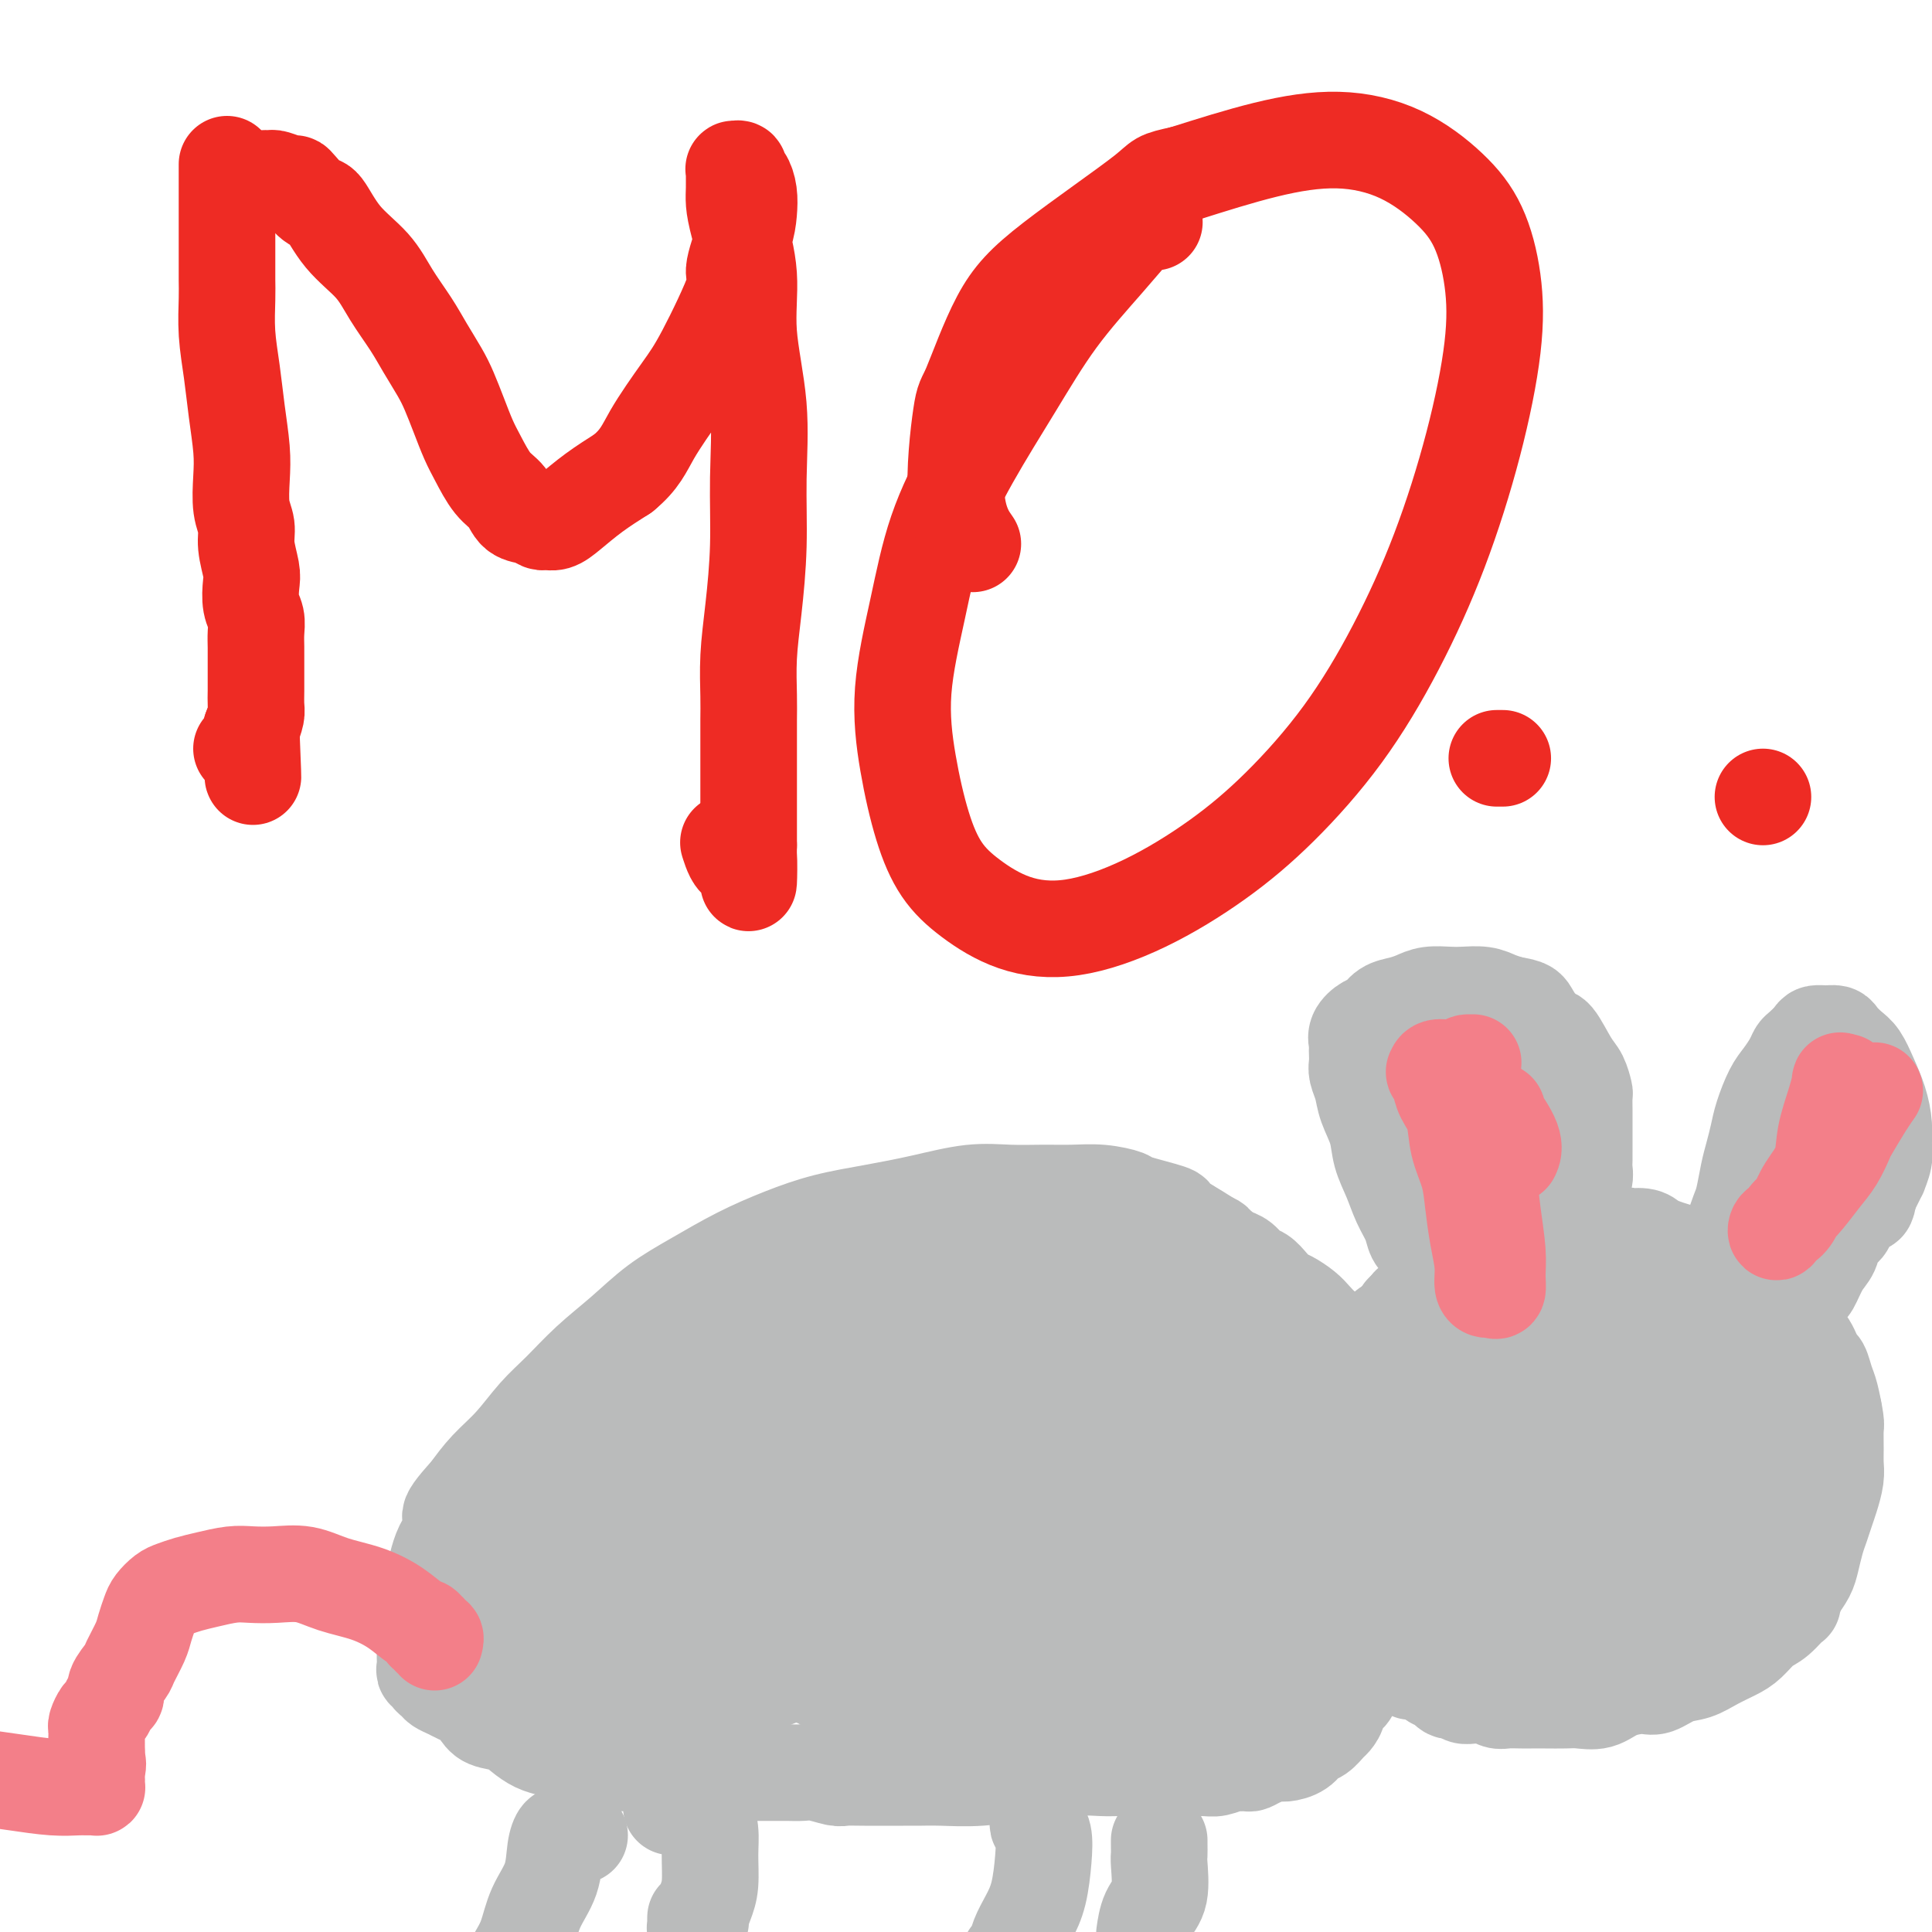 <svg viewBox='0 0 400 400' version='1.1' xmlns='http://www.w3.org/2000/svg' xmlns:xlink='http://www.w3.org/1999/xlink'><g fill='none' stroke='#EE2B24' stroke-width='20' stroke-linecap='round' stroke-linejoin='round'><path d='M47,34c0.000,0.436 0.000,0.872 0,1c-0.000,0.128 -0.000,-0.052 0,1c0.000,1.052 0.000,3.334 0,5c-0.000,1.666 -0.000,2.714 0,4c0.000,1.286 0.000,2.809 0,4c-0.000,1.191 -0.001,2.048 0,3c0.001,0.952 0.003,1.998 0,3c-0.003,1.002 -0.012,1.959 0,3c0.012,1.041 0.045,2.168 0,4c-0.045,1.832 -0.170,4.371 0,7c0.170,2.629 0.633,5.347 1,8c0.367,2.653 0.638,5.241 1,8c0.362,2.759 0.814,5.688 1,8c0.186,2.312 0.106,4.005 0,6c-0.106,1.995 -0.238,4.290 0,6c0.238,1.710 0.847,2.835 1,4c0.153,1.165 -0.152,2.370 0,4c0.152,1.630 0.759,3.686 1,5c0.241,1.314 0.117,1.888 0,3c-0.117,1.112 -0.228,2.762 0,4c0.228,1.238 0.793,2.064 1,3c0.207,0.936 0.056,1.983 0,3c-0.056,1.017 -0.015,2.006 0,3c0.015,0.994 0.005,1.995 0,3c-0.005,1.005 -0.004,2.015 0,3c0.004,0.985 0.011,1.944 0,3c-0.011,1.056 -0.042,2.207 0,3c0.042,0.793 0.155,1.226 0,2c-0.155,0.774 -0.577,1.887 -1,3'/><path d='M52,151c0.756,18.432 0.146,6.011 0,2c-0.146,-4.011 0.171,0.389 0,2c-0.171,1.611 -0.829,0.432 -1,0c-0.171,-0.432 0.146,-0.116 0,0c-0.146,0.116 -0.756,0.033 -1,0c-0.244,-0.033 -0.122,-0.017 0,0'/><path d='M55,38c0.028,-0.420 0.056,-0.841 0,-1c-0.056,-0.159 -0.197,-0.057 0,0c0.197,0.057 0.733,0.068 1,0c0.267,-0.068 0.263,-0.217 1,0c0.737,0.217 2.213,0.799 3,1c0.787,0.201 0.886,0.019 1,0c0.114,-0.019 0.242,0.124 1,1c0.758,0.876 2.144,2.483 3,3c0.856,0.517 1.181,-0.057 2,1c0.819,1.057 2.133,3.744 4,6c1.867,2.256 4.286,4.081 6,6c1.714,1.919 2.724,3.933 4,6c1.276,2.067 2.817,4.186 4,6c1.183,1.814 2.008,3.321 3,5c0.992,1.679 2.152,3.528 3,5c0.848,1.472 1.385,2.565 2,4c0.615,1.435 1.310,3.212 2,5c0.690,1.788 1.377,3.586 2,5c0.623,1.414 1.181,2.445 2,4c0.819,1.555 1.897,3.636 3,5c1.103,1.364 2.231,2.011 3,3c0.769,0.989 1.178,2.319 2,3c0.822,0.681 2.056,0.714 3,1c0.944,0.286 1.598,0.825 2,1c0.402,0.175 0.553,-0.014 1,0c0.447,0.014 1.192,0.231 2,0c0.808,-0.231 1.679,-0.908 3,-2c1.321,-1.092 3.092,-2.598 5,-4c1.908,-1.402 3.954,-2.701 6,-4'/><path d='M129,98c3.525,-2.889 4.336,-5.112 6,-8c1.664,-2.888 4.179,-6.442 6,-9c1.821,-2.558 2.947,-4.119 5,-8c2.053,-3.881 5.034,-10.082 6,-13c0.966,-2.918 -0.084,-2.554 0,-4c0.084,-1.446 1.300,-4.702 2,-7c0.700,-2.298 0.882,-3.639 1,-5c0.118,-1.361 0.171,-2.743 0,-4c-0.171,-1.257 -0.568,-2.390 -1,-3c-0.432,-0.610 -0.900,-0.698 -1,-1c-0.100,-0.302 0.170,-0.818 0,-1c-0.170,-0.182 -0.778,-0.030 -1,0c-0.222,0.030 -0.058,-0.061 0,0c0.058,0.061 0.010,0.276 0,1c-0.010,0.724 0.020,1.957 0,3c-0.020,1.043 -0.089,1.896 0,3c0.089,1.104 0.335,2.459 1,5c0.665,2.541 1.748,6.266 2,10c0.252,3.734 -0.328,7.475 0,12c0.328,4.525 1.562,9.834 2,15c0.438,5.166 0.079,10.187 0,15c-0.079,4.813 0.122,9.416 0,14c-0.122,4.584 -0.569,9.149 -1,13c-0.431,3.851 -0.848,6.990 -1,10c-0.152,3.010 -0.041,5.892 0,8c0.041,2.108 0.011,3.442 0,5c-0.011,1.558 -0.003,3.340 0,5c0.003,1.660 0.001,3.197 0,5c-0.001,1.803 -0.000,3.870 0,6c0.000,2.130 0.000,4.323 0,6c-0.000,1.677 -0.000,2.839 0,4'/><path d='M155,175c-0.220,14.423 0.230,4.979 0,2c-0.230,-2.979 -1.139,0.506 -2,1c-0.861,0.494 -1.675,-2.002 -2,-3c-0.325,-0.998 -0.163,-0.499 0,0'/><path d='M239,46c-0.455,0.012 -0.911,0.024 -1,0c-0.089,-0.024 0.188,-0.085 0,0c-0.188,0.085 -0.840,0.315 -1,0c-0.160,-0.315 0.172,-1.175 -1,0c-1.172,1.175 -3.846,4.386 -7,8c-3.154,3.614 -6.787,7.630 -10,12c-3.213,4.370 -6.007,9.092 -9,14c-2.993,4.908 -6.184,10.001 -9,15c-2.816,4.999 -5.258,9.905 -7,15c-1.742,5.095 -2.785,10.378 -4,16c-1.215,5.622 -2.600,11.584 -3,17c-0.400,5.416 0.187,10.288 1,15c0.813,4.712 1.851,9.266 3,13c1.149,3.734 2.407,6.649 4,9c1.593,2.351 3.519,4.139 6,6c2.481,1.861 5.515,3.797 9,5c3.485,1.203 7.421,1.675 12,1c4.579,-0.675 9.800,-2.495 15,-5c5.200,-2.505 10.381,-5.695 15,-9c4.619,-3.305 8.678,-6.726 13,-11c4.322,-4.274 8.906,-9.400 13,-15c4.094,-5.600 7.698,-11.672 11,-18c3.302,-6.328 6.303,-12.910 9,-20c2.697,-7.090 5.089,-14.687 7,-22c1.911,-7.313 3.339,-14.343 4,-20c0.661,-5.657 0.553,-9.941 0,-14c-0.553,-4.059 -1.553,-7.893 -3,-11c-1.447,-3.107 -3.341,-5.487 -6,-8c-2.659,-2.513 -6.084,-5.158 -10,-7c-3.916,-1.842 -8.324,-2.881 -13,-3c-4.676,-0.119 -9.622,0.680 -15,2c-5.378,1.320 -11.189,3.160 -17,5'/><path d='M245,36c-5.764,1.276 -4.173,0.965 -8,4c-3.827,3.035 -13.071,9.414 -19,14c-5.929,4.586 -8.544,7.377 -11,12c-2.456,4.623 -4.752,11.079 -6,14c-1.248,2.921 -1.448,2.309 -2,6c-0.552,3.691 -1.456,11.686 -1,17c0.456,5.314 2.273,7.947 3,9c0.727,1.053 0.363,0.527 0,0'/><path d='M311,157c0.113,0.000 0.226,0.000 0,0c-0.226,0.000 -0.792,0.000 -1,0c-0.208,0.000 -0.060,0.000 0,0c0.060,0.000 0.030,0.000 0,0'/><path d='M365,165c0.000,0.000 0.000,0.000 0,0c0.000,0.000 0.000,0.000 0,0c0.000,0.000 0.000,0.000 0,0'/></g>
<g fill='none' stroke='#BABBBB' stroke-width='20' stroke-linecap='round' stroke-linejoin='round'><path d='M255,262c0.120,-0.457 0.239,-0.914 0,-1c-0.239,-0.086 -0.837,0.198 -1,0c-0.163,-0.198 0.109,-0.878 0,-1c-0.109,-0.122 -0.597,0.316 -1,0c-0.403,-0.316 -0.719,-1.384 -1,-2c-0.281,-0.616 -0.527,-0.780 -1,-1c-0.473,-0.220 -1.171,-0.497 -2,-1c-0.829,-0.503 -1.788,-1.234 -3,-2c-1.212,-0.766 -2.679,-1.568 -3,-2c-0.321,-0.432 0.502,-0.494 -1,-1c-1.502,-0.506 -5.330,-1.456 -7,-2c-1.670,-0.544 -1.182,-0.681 -2,-1c-0.818,-0.319 -2.941,-0.819 -5,-1c-2.059,-0.181 -4.052,-0.043 -6,0c-1.948,0.043 -3.850,-0.011 -6,0c-2.150,0.011 -4.546,0.085 -7,0c-2.454,-0.085 -4.964,-0.330 -8,0c-3.036,0.330 -6.598,1.234 -10,2c-3.402,0.766 -6.644,1.393 -10,2c-3.356,0.607 -6.825,1.192 -10,2c-3.175,0.808 -6.055,1.838 -9,3c-2.945,1.162 -5.956,2.455 -9,4c-3.044,1.545 -6.123,3.343 -9,5c-2.877,1.657 -5.553,3.172 -8,5c-2.447,1.828 -4.667,3.969 -7,6c-2.333,2.031 -4.781,3.953 -7,6c-2.219,2.047 -4.211,4.220 -6,6c-1.789,1.780 -3.377,3.168 -5,5c-1.623,1.832 -3.283,4.109 -5,6c-1.717,1.891 -3.491,3.398 -5,5c-1.509,1.602 -2.755,3.301 -4,5'/><path d='M97,309c-6.394,6.975 -2.879,4.912 -2,5c0.879,0.088 -0.879,2.326 -2,4c-1.121,1.674 -1.607,2.784 -2,4c-0.393,1.216 -0.694,2.537 -1,4c-0.306,1.463 -0.618,3.066 -1,4c-0.382,0.934 -0.835,1.198 -1,2c-0.165,0.802 -0.044,2.141 0,3c0.044,0.859 0.011,1.239 0,2c-0.011,0.761 0.001,1.902 0,3c-0.001,1.098 -0.015,2.154 0,3c0.015,0.846 0.060,1.484 0,2c-0.060,0.516 -0.224,0.912 0,1c0.224,0.088 0.837,-0.131 1,0c0.163,0.131 -0.122,0.613 0,1c0.122,0.387 0.651,0.680 1,1c0.349,0.320 0.517,0.666 1,1c0.483,0.334 1.282,0.657 2,1c0.718,0.343 1.354,0.707 2,1c0.646,0.293 1.303,0.515 2,1c0.697,0.485 1.436,1.233 2,2c0.564,0.767 0.955,1.553 2,2c1.045,0.447 2.744,0.553 4,1c1.256,0.447 2.068,1.233 3,2c0.932,0.767 1.985,1.516 3,2c1.015,0.484 1.991,0.704 3,1c1.009,0.296 2.051,0.668 3,1c0.949,0.332 1.804,0.625 3,1c1.196,0.375 2.733,0.832 4,1c1.267,0.168 2.264,0.045 3,0c0.736,-0.045 1.210,-0.013 2,0c0.790,0.013 1.895,0.006 3,0'/><path d='M132,365c3.545,0.845 1.907,0.959 2,1c0.093,0.041 1.915,0.010 3,0c1.085,-0.010 1.431,0.001 2,0c0.569,-0.001 1.360,-0.014 2,0c0.640,0.014 1.129,0.056 2,0c0.871,-0.056 2.123,-0.211 3,0c0.877,0.211 1.380,0.789 2,1c0.620,0.211 1.359,0.057 2,0c0.641,-0.057 1.186,-0.015 2,0c0.814,0.015 1.898,0.004 3,0c1.102,-0.004 2.222,-0.002 3,0c0.778,0.002 1.213,0.004 2,0c0.787,-0.004 1.925,-0.015 3,0c1.075,0.015 2.085,0.057 3,0c0.915,-0.057 1.734,-0.211 3,0c1.266,0.211 2.981,0.789 4,1c1.019,0.211 1.344,0.056 2,0c0.656,-0.056 1.644,-0.014 4,0c2.356,0.014 6.080,-0.000 8,0c1.920,0.000 2.038,0.015 3,0c0.962,-0.015 2.770,-0.060 5,0c2.230,0.060 4.883,0.226 8,0c3.117,-0.226 6.699,-0.845 9,-1c2.301,-0.155 3.322,0.155 5,0c1.678,-0.155 4.014,-0.774 6,-1c1.986,-0.226 3.623,-0.061 5,0c1.377,0.061 2.493,0.016 4,0c1.507,-0.016 3.406,-0.004 5,0c1.594,0.004 2.884,0.001 4,0c1.116,-0.001 2.058,-0.001 3,0'/><path d='M244,366c11.578,-0.305 5.024,-0.068 3,0c-2.024,0.068 0.484,-0.035 2,0c1.516,0.035 2.041,0.206 3,0c0.959,-0.206 2.353,-0.790 3,-1c0.647,-0.210 0.548,-0.046 1,0c0.452,0.046 1.457,-0.026 2,0c0.543,0.026 0.624,0.149 1,0c0.376,-0.149 1.045,-0.569 2,-1c0.955,-0.431 2.195,-0.874 3,-1c0.805,-0.126 1.175,0.064 2,0c0.825,-0.064 2.104,-0.384 3,-1c0.896,-0.616 1.407,-1.530 2,-2c0.593,-0.470 1.267,-0.497 2,-1c0.733,-0.503 1.523,-1.482 2,-2c0.477,-0.518 0.639,-0.576 1,-1c0.361,-0.424 0.922,-1.215 1,-2c0.078,-0.785 -0.325,-1.564 0,-2c0.325,-0.436 1.378,-0.528 2,-1c0.622,-0.472 0.815,-1.323 1,-2c0.185,-0.677 0.364,-1.181 1,-2c0.636,-0.819 1.728,-1.954 2,-3c0.272,-1.046 -0.277,-2.004 0,-3c0.277,-0.996 1.381,-2.030 2,-3c0.619,-0.970 0.754,-1.876 1,-3c0.246,-1.124 0.603,-2.467 1,-4c0.397,-1.533 0.836,-3.256 1,-5c0.164,-1.744 0.055,-3.509 0,-5c-0.055,-1.491 -0.056,-2.709 0,-4c0.056,-1.291 0.169,-2.655 0,-4c-0.169,-1.345 -0.620,-2.670 -1,-4c-0.380,-1.330 -0.690,-2.665 -1,-4'/><path d='M286,305c-0.104,-4.736 0.137,-3.575 0,-4c-0.137,-0.425 -0.651,-2.434 -1,-4c-0.349,-1.566 -0.531,-2.687 -1,-4c-0.469,-1.313 -1.224,-2.817 -2,-4c-0.776,-1.183 -1.573,-2.046 -2,-3c-0.427,-0.954 -0.485,-1.999 -1,-3c-0.515,-1.001 -1.488,-1.959 -2,-3c-0.512,-1.041 -0.564,-2.167 -1,-3c-0.436,-0.833 -1.258,-1.374 -2,-2c-0.742,-0.626 -1.406,-1.336 -2,-2c-0.594,-0.664 -1.118,-1.281 -2,-2c-0.882,-0.719 -2.123,-1.539 -3,-2c-0.877,-0.461 -1.390,-0.561 -2,-1c-0.610,-0.439 -1.319,-1.217 -2,-2c-0.681,-0.783 -1.335,-1.572 -2,-2c-0.665,-0.428 -1.339,-0.496 -2,-1c-0.661,-0.504 -1.307,-1.445 -2,-2c-0.693,-0.555 -1.433,-0.723 -2,-1c-0.567,-0.277 -0.961,-0.663 -2,-1c-1.039,-0.337 -2.722,-0.625 -4,-1c-1.278,-0.375 -2.152,-0.836 -3,-1c-0.848,-0.164 -1.670,-0.030 -3,0c-1.330,0.030 -3.169,-0.045 -4,0c-0.831,0.045 -0.654,0.208 -2,0c-1.346,-0.208 -4.216,-0.788 -6,-1c-1.784,-0.212 -2.484,-0.057 -3,0c-0.516,0.057 -0.848,0.015 -2,0c-1.152,-0.015 -3.123,-0.004 -4,0c-0.877,0.004 -0.659,0.001 -1,0c-0.341,-0.001 -1.240,-0.000 -2,0c-0.760,0.000 -1.380,0.000 -2,0'/><path d='M217,256c-4.729,-0.155 -2.051,-0.041 -1,0c1.051,0.041 0.475,0.011 0,0c-0.475,-0.011 -0.850,-0.003 -1,0c-0.150,0.003 -0.075,0.002 0,0'/><path d='M109,317c0.023,-0.004 0.047,-0.008 0,0c-0.047,0.008 -0.163,0.027 0,1c0.163,0.973 0.606,2.900 1,5c0.394,2.100 0.738,4.372 1,6c0.262,1.628 0.442,2.613 1,4c0.558,1.387 1.496,3.176 2,4c0.504,0.824 0.575,0.683 1,1c0.425,0.317 1.204,1.090 2,1c0.796,-0.090 1.611,-1.044 3,-3c1.389,-1.956 3.354,-4.913 5,-8c1.646,-3.087 2.974,-6.305 4,-9c1.026,-2.695 1.750,-4.869 2,-7c0.250,-2.131 0.026,-4.219 0,-6c-0.026,-1.781 0.145,-3.256 0,-4c-0.145,-0.744 -0.605,-0.759 -1,-1c-0.395,-0.241 -0.723,-0.708 -1,-1c-0.277,-0.292 -0.501,-0.409 -1,0c-0.499,0.409 -1.272,1.343 -3,4c-1.728,2.657 -4.412,7.036 -7,11c-2.588,3.964 -5.082,7.513 -7,11c-1.918,3.487 -3.262,6.911 -4,10c-0.738,3.089 -0.871,5.842 -1,8c-0.129,2.158 -0.254,3.721 0,5c0.254,1.279 0.888,2.273 2,3c1.112,0.727 2.701,1.187 5,1c2.299,-0.187 5.307,-1.019 8,-3c2.693,-1.981 5.071,-5.110 8,-9c2.929,-3.890 6.408,-8.540 9,-13c2.592,-4.460 4.296,-8.730 6,-13'/><path d='M144,315c3.145,-5.846 3.508,-7.460 4,-10c0.492,-2.540 1.113,-6.006 1,-8c-0.113,-1.994 -0.962,-2.515 -1,-3c-0.038,-0.485 0.733,-0.935 0,-1c-0.733,-0.065 -2.970,0.253 -4,0c-1.030,-0.253 -0.854,-1.077 -4,1c-3.146,2.077 -9.614,7.057 -14,11c-4.386,3.943 -6.688,6.851 -9,10c-2.312,3.149 -4.633,6.538 -6,10c-1.367,3.462 -1.780,6.995 -2,9c-0.220,2.005 -0.248,2.480 0,4c0.248,1.520 0.772,4.085 2,6c1.228,1.915 3.159,3.179 6,4c2.841,0.821 6.591,1.198 10,1c3.409,-0.198 6.477,-0.973 10,-3c3.523,-2.027 7.502,-5.308 11,-8c3.498,-2.692 6.514,-4.795 9,-8c2.486,-3.205 4.441,-7.510 6,-11c1.559,-3.490 2.722,-6.163 3,-9c0.278,-2.837 -0.328,-5.837 -1,-8c-0.672,-2.163 -1.411,-3.489 -3,-5c-1.589,-1.511 -4.028,-3.206 -7,-4c-2.972,-0.794 -6.477,-0.688 -10,0c-3.523,0.688 -7.065,1.956 -11,4c-3.935,2.044 -8.262,4.863 -12,8c-3.738,3.137 -6.888,6.593 -9,10c-2.112,3.407 -3.188,6.764 -4,10c-0.812,3.236 -1.362,6.352 -1,9c0.362,2.648 1.636,4.828 4,7c2.364,2.172 5.818,4.335 10,5c4.182,0.665 9.091,-0.167 14,-1'/><path d='M136,345c4.530,-1.295 8.856,-4.032 13,-7c4.144,-2.968 8.107,-6.165 12,-10c3.893,-3.835 7.715,-8.307 11,-13c3.285,-4.693 6.034,-9.608 8,-14c1.966,-4.392 3.148,-8.262 4,-12c0.852,-3.738 1.373,-7.345 1,-10c-0.373,-2.655 -1.641,-4.359 -3,-6c-1.359,-1.641 -2.808,-3.221 -5,-4c-2.192,-0.779 -5.126,-0.759 -9,0c-3.874,0.759 -8.689,2.255 -13,4c-4.311,1.745 -8.118,3.738 -12,7c-3.882,3.262 -7.840,7.792 -11,12c-3.160,4.208 -5.522,8.095 -7,12c-1.478,3.905 -2.073,7.830 -2,11c0.073,3.170 0.813,5.587 2,8c1.187,2.413 2.820,4.824 6,7c3.180,2.176 7.906,4.118 13,5c5.094,0.882 10.557,0.704 16,0c5.443,-0.704 10.866,-1.936 16,-4c5.134,-2.064 9.979,-4.962 14,-8c4.021,-3.038 7.216,-6.218 10,-10c2.784,-3.782 5.155,-8.167 6,-13c0.845,-4.833 0.162,-10.115 -1,-14c-1.162,-3.885 -2.803,-6.372 -5,-9c-2.197,-2.628 -4.951,-5.398 -9,-7c-4.049,-1.602 -9.392,-2.037 -15,-1c-5.608,1.037 -11.481,3.546 -17,7c-5.519,3.454 -10.686,7.854 -16,13c-5.314,5.146 -10.777,11.039 -15,17c-4.223,5.961 -7.207,11.989 -9,17c-1.793,5.011 -2.397,9.006 -3,13'/><path d='M116,336c-1.536,6.641 0.625,8.244 2,10c1.375,1.756 1.963,3.666 5,5c3.037,1.334 8.522,2.093 14,2c5.478,-0.093 10.948,-1.036 17,-3c6.052,-1.964 12.687,-4.948 19,-8c6.313,-3.052 12.303,-6.171 18,-10c5.697,-3.829 11.100,-8.367 15,-12c3.900,-3.633 6.298,-6.362 10,-11c3.702,-4.638 8.707,-11.186 7,-18c-1.707,-6.814 -10.127,-13.893 -16,-17c-5.873,-3.107 -9.200,-2.243 -16,0c-6.800,2.243 -17.075,5.866 -22,8c-4.925,2.134 -4.502,2.778 -7,5c-2.498,2.222 -7.918,6.023 -12,10c-4.082,3.977 -6.827,8.130 -9,12c-2.173,3.870 -3.775,7.458 -4,11c-0.225,3.542 0.927,7.037 2,10c1.073,2.963 2.068,5.395 5,8c2.932,2.605 7.803,5.385 13,7c5.197,1.615 10.721,2.067 16,2c5.279,-0.067 10.313,-0.652 16,-3c5.687,-2.348 12.028,-6.459 15,-8c2.972,-1.541 2.574,-0.513 6,-5c3.426,-4.487 10.677,-14.491 14,-19c3.323,-4.509 2.719,-3.523 2,-8c-0.719,-4.477 -1.554,-14.416 -2,-19c-0.446,-4.584 -0.505,-3.811 -3,-6c-2.495,-2.189 -7.427,-7.340 -12,-10c-4.573,-2.660 -8.786,-2.830 -13,-3'/><path d='M196,266c-2.954,-0.440 -3.839,-0.041 -7,1c-3.161,1.041 -8.597,2.725 -13,5c-4.403,2.275 -7.773,5.142 -11,8c-3.227,2.858 -6.312,5.708 -9,11c-2.688,5.292 -4.980,13.025 -5,18c-0.020,4.975 2.233,7.192 3,9c0.767,1.808 0.050,3.209 2,5c1.950,1.791 6.569,3.974 10,6c3.431,2.026 5.674,3.894 15,3c9.326,-0.894 25.736,-4.551 35,-8c9.264,-3.449 11.381,-6.689 15,-10c3.619,-3.311 8.741,-6.693 13,-11c4.259,-4.307 7.657,-9.539 10,-14c2.343,-4.461 3.632,-8.152 4,-12c0.368,-3.848 -0.183,-7.852 -1,-11c-0.817,-3.148 -1.898,-5.439 -5,-8c-3.102,-2.561 -8.224,-5.391 -13,-7c-4.776,-1.609 -9.204,-1.996 -14,-2c-4.796,-0.004 -9.958,0.377 -15,2c-5.042,1.623 -9.964,4.489 -14,7c-4.036,2.511 -7.186,4.667 -10,8c-2.814,3.333 -5.293,7.841 -7,12c-1.707,4.159 -2.644,7.967 -3,12c-0.356,4.033 -0.133,8.290 1,12c1.133,3.710 3.176,6.872 5,10c1.824,3.128 3.431,6.222 6,9c2.569,2.778 6.101,5.239 10,7c3.899,1.761 8.165,2.820 12,3c3.835,0.180 7.239,-0.520 11,-2c3.761,-1.480 7.881,-3.740 12,-6'/><path d='M233,323c5.209,-2.680 6.731,-5.381 9,-9c2.269,-3.619 5.284,-8.155 7,-12c1.716,-3.845 2.132,-6.998 2,-10c-0.132,-3.002 -0.814,-5.853 -2,-8c-1.186,-2.147 -2.876,-3.590 -6,-5c-3.124,-1.410 -7.681,-2.787 -12,-3c-4.319,-0.213 -8.400,0.740 -13,2c-4.600,1.260 -9.719,2.829 -14,5c-4.281,2.171 -7.724,4.944 -11,8c-3.276,3.056 -6.387,6.393 -9,10c-2.613,3.607 -4.730,7.483 -6,11c-1.270,3.517 -1.694,6.674 -1,10c0.694,3.326 2.505,6.822 5,10c2.495,3.178 5.672,6.040 10,8c4.328,1.960 9.806,3.020 15,3c5.194,-0.020 10.104,-1.118 15,-3c4.896,-1.882 9.777,-4.548 14,-8c4.223,-3.452 7.787,-7.689 11,-12c3.213,-4.311 6.073,-8.695 8,-13c1.927,-4.305 2.921,-8.529 3,-12c0.079,-3.471 -0.755,-6.188 -2,-9c-1.245,-2.812 -2.900,-5.720 -6,-8c-3.100,-2.280 -7.647,-3.932 -12,-5c-4.353,-1.068 -8.514,-1.551 -13,-1c-4.486,0.551 -9.298,2.136 -14,5c-4.702,2.864 -9.293,7.006 -14,11c-4.707,3.994 -9.529,7.841 -13,12c-3.471,4.159 -5.590,8.630 -7,13c-1.410,4.370 -2.110,8.638 -2,12c0.110,3.362 1.032,5.818 3,8c1.968,2.182 4.984,4.091 8,6'/><path d='M186,339c3.830,1.569 9.403,2.492 15,2c5.597,-0.492 11.216,-2.398 17,-4c5.784,-1.602 11.733,-2.900 18,-6c6.267,-3.100 12.850,-8.002 16,-10c3.150,-1.998 2.865,-1.092 6,-5c3.135,-3.908 9.688,-12.631 13,-18c3.312,-5.369 3.382,-7.386 3,-10c-0.382,-2.614 -1.217,-5.827 -3,-8c-1.783,-2.173 -4.516,-3.308 -9,-4c-4.484,-0.692 -10.721,-0.943 -14,-1c-3.279,-0.057 -3.602,0.080 -7,2c-3.398,1.920 -9.872,5.624 -15,9c-5.128,3.376 -8.911,6.424 -13,10c-4.089,3.576 -8.484,7.678 -12,12c-3.516,4.322 -6.153,8.862 -8,13c-1.847,4.138 -2.902,7.874 -3,11c-0.098,3.126 0.762,5.644 2,8c1.238,2.356 2.853,4.551 6,6c3.147,1.449 7.825,2.154 12,2c4.175,-0.154 7.847,-1.165 12,-3c4.153,-1.835 8.789,-4.494 13,-7c4.211,-2.506 7.998,-4.859 11,-8c3.002,-3.141 5.219,-7.071 7,-11c1.781,-3.929 3.126,-7.857 3,-11c-0.126,-3.143 -1.725,-5.500 -2,-8c-0.275,-2.500 0.772,-5.143 -6,-6c-6.772,-0.857 -21.364,0.071 -28,1c-6.636,0.929 -5.315,1.857 -6,3c-0.685,1.143 -3.377,2.500 -7,5c-3.623,2.500 -8.178,6.143 -12,10c-3.822,3.857 -6.911,7.929 -10,12'/><path d='M185,325c-2.639,3.537 -4.237,6.379 -5,9c-0.763,2.621 -0.691,5.019 -1,7c-0.309,1.981 -0.998,3.544 3,5c3.998,1.456 12.684,2.806 17,3c4.316,0.194 4.263,-0.767 7,-2c2.737,-1.233 8.265,-2.738 13,-5c4.735,-2.262 8.677,-5.281 12,-8c3.323,-2.719 6.029,-5.140 8,-8c1.971,-2.860 3.209,-6.161 4,-9c0.791,-2.839 1.137,-5.217 1,-7c-0.137,-1.783 -0.755,-2.971 -2,-4c-1.245,-1.029 -3.115,-1.900 -6,-2c-2.885,-0.100 -6.783,0.571 -11,2c-4.217,1.429 -8.752,3.616 -13,6c-4.248,2.384 -8.208,4.964 -12,8c-3.792,3.036 -7.414,6.526 -10,10c-2.586,3.474 -4.134,6.930 -5,10c-0.866,3.070 -1.050,5.752 -1,8c0.050,2.248 0.333,4.061 2,6c1.667,1.939 4.716,4.005 9,5c4.284,0.995 9.801,0.920 15,0c5.199,-0.920 10.079,-2.684 15,-5c4.921,-2.316 9.883,-5.185 14,-8c4.117,-2.815 7.389,-5.577 10,-9c2.611,-3.423 4.561,-7.509 6,-11c1.439,-3.491 2.366,-6.389 2,-9c-0.366,-2.611 -2.026,-4.934 -4,-7c-1.974,-2.066 -4.261,-3.873 -8,-5c-3.739,-1.127 -8.930,-1.573 -14,-1c-5.070,0.573 -10.020,2.164 -15,4c-4.980,1.836 -9.990,3.918 -15,6'/><path d='M201,314c-7.467,2.562 -11.134,3.966 -15,6c-3.866,2.034 -7.930,4.699 -11,7c-3.070,2.301 -5.146,4.237 -7,6c-1.854,1.763 -3.487,3.352 -4,5c-0.513,1.648 0.092,3.355 1,5c0.908,1.645 2.118,3.228 5,5c2.882,1.772 7.437,3.731 12,5c4.563,1.269 9.133,1.847 14,2c4.867,0.153 10.029,-0.118 15,-1c4.971,-0.882 9.750,-2.374 14,-4c4.250,-1.626 7.972,-3.384 11,-5c3.028,-1.616 5.364,-3.089 7,-5c1.636,-1.911 2.573,-4.260 3,-6c0.427,-1.740 0.345,-2.873 0,-4c-0.345,-1.127 -0.952,-2.249 -3,-3c-2.048,-0.751 -5.536,-1.130 -9,-1c-3.464,0.130 -6.905,0.771 -9,1c-2.095,0.229 -2.844,0.046 -6,2c-3.156,1.954 -8.717,6.044 -11,8c-2.283,1.956 -1.287,1.776 -2,4c-0.713,2.224 -3.136,6.852 -3,10c0.136,3.148 2.832,4.818 4,6c1.168,1.182 0.810,1.877 3,3c2.190,1.123 6.929,2.673 12,3c5.071,0.327 10.472,-0.570 15,-2c4.528,-1.430 8.181,-3.393 12,-6c3.819,-2.607 7.805,-5.859 11,-9c3.195,-3.141 5.599,-6.172 8,-9c2.401,-2.828 4.800,-5.454 6,-8c1.200,-2.546 1.200,-5.013 1,-7c-0.200,-1.987 -0.600,-3.493 -1,-5'/><path d='M274,317c-0.255,-2.014 -0.894,-1.050 -2,-1c-1.106,0.050 -2.679,-0.814 -4,-1c-1.321,-0.186 -2.391,0.307 -4,2c-1.609,1.693 -3.755,4.587 -5,7c-1.245,2.413 -1.587,4.346 -2,6c-0.413,1.654 -0.898,3.028 -1,4c-0.102,0.972 0.179,1.543 1,2c0.821,0.457 2.180,0.800 3,1c0.820,0.200 1.099,0.258 3,-1c1.901,-1.258 5.424,-3.832 8,-7c2.576,-3.168 4.205,-6.929 6,-10c1.795,-3.071 3.755,-5.453 5,-8c1.245,-2.547 1.773,-5.258 2,-7c0.227,-1.742 0.151,-2.513 0,-3c-0.151,-0.487 -0.378,-0.690 -1,-1c-0.622,-0.310 -1.638,-0.726 -3,0c-1.362,0.726 -3.069,2.594 -5,5c-1.931,2.406 -4.085,5.351 -6,8c-1.915,2.649 -3.590,5.001 -5,7c-1.410,1.999 -2.557,3.645 -3,5c-0.443,1.355 -0.184,2.418 0,3c0.184,0.582 0.292,0.683 1,1c0.708,0.317 2.015,0.849 4,1c1.985,0.151 4.648,-0.081 7,-1c2.352,-0.919 4.392,-2.526 6,-4c1.608,-1.474 2.782,-2.814 4,-4c1.218,-1.186 2.478,-2.218 3,-3c0.522,-0.782 0.305,-1.313 0,-2c-0.305,-0.687 -0.697,-1.531 -2,-2c-1.303,-0.469 -3.515,-0.563 -6,0c-2.485,0.563 -5.242,1.781 -8,3'/><path d='M270,317c-3.497,1.289 -5.238,3.011 -7,5c-1.762,1.989 -3.544,4.244 -5,6c-1.456,1.756 -2.584,3.011 -3,4c-0.416,0.989 -0.119,1.711 0,2c0.119,0.289 0.059,0.144 0,0'/><path d='M283,289c0.111,-0.414 0.222,-0.828 0,-1c-0.222,-0.172 -0.777,-0.102 -1,0c-0.223,0.102 -0.113,0.235 0,0c0.113,-0.235 0.229,-0.839 0,-1c-0.229,-0.161 -0.802,0.120 -1,0c-0.198,-0.120 -0.022,-0.640 0,-1c0.022,-0.360 -0.111,-0.558 0,-1c0.111,-0.442 0.466,-1.126 1,-2c0.534,-0.874 1.246,-1.939 2,-3c0.754,-1.061 1.548,-2.119 2,-3c0.452,-0.881 0.562,-1.584 1,-2c0.438,-0.416 1.206,-0.546 2,-1c0.794,-0.454 1.616,-1.234 2,-2c0.384,-0.766 0.332,-1.519 1,-2c0.668,-0.481 2.056,-0.691 3,-1c0.944,-0.309 1.445,-0.716 2,-1c0.555,-0.284 1.164,-0.443 2,-1c0.836,-0.557 1.900,-1.511 3,-2c1.100,-0.489 2.237,-0.512 3,-1c0.763,-0.488 1.150,-1.440 2,-2c0.850,-0.560 2.161,-0.728 3,-1c0.839,-0.272 1.207,-0.647 2,-1c0.793,-0.353 2.012,-0.682 3,-1c0.988,-0.318 1.744,-0.625 3,-1c1.256,-0.375 3.012,-0.818 4,-1c0.988,-0.182 1.210,-0.101 2,0c0.790,0.101 2.150,0.223 3,0c0.850,-0.223 1.190,-0.791 2,-1c0.810,-0.209 2.088,-0.060 3,0c0.912,0.060 1.456,0.030 2,0'/><path d='M334,256c3.463,-0.451 2.621,-0.080 3,0c0.379,0.080 1.980,-0.133 3,0c1.020,0.133 1.460,0.612 2,1c0.540,0.388 1.182,0.685 2,1c0.818,0.315 1.814,0.650 3,1c1.186,0.350 2.561,0.716 3,1c0.439,0.284 -0.060,0.485 1,1c1.060,0.515 3.677,1.345 5,2c1.323,0.655 1.352,1.134 2,2c0.648,0.866 1.916,2.119 3,3c1.084,0.881 1.985,1.388 3,2c1.015,0.612 2.146,1.327 3,2c0.854,0.673 1.433,1.302 2,2c0.567,0.698 1.122,1.465 2,2c0.878,0.535 2.080,0.840 3,2c0.920,1.160 1.557,3.176 2,4c0.443,0.824 0.693,0.456 1,1c0.307,0.544 0.671,2.001 1,3c0.329,0.999 0.624,1.541 1,3c0.376,1.459 0.834,3.835 1,5c0.166,1.165 0.042,1.120 0,2c-0.042,0.880 -0.000,2.686 0,4c0.000,1.314 -0.041,2.137 0,3c0.041,0.863 0.166,1.766 0,3c-0.166,1.234 -0.622,2.798 -1,4c-0.378,1.202 -0.678,2.040 -1,3c-0.322,0.960 -0.666,2.042 -1,3c-0.334,0.958 -0.656,1.793 -1,3c-0.344,1.207 -0.708,2.787 -1,4c-0.292,1.213 -0.512,2.061 -1,3c-0.488,0.939 -1.244,1.970 -2,3'/><path d='M372,329c-1.320,4.077 -0.621,2.769 -1,3c-0.379,0.231 -1.837,2.001 -3,3c-1.163,0.999 -2.033,1.227 -3,2c-0.967,0.773 -2.032,2.090 -3,3c-0.968,0.910 -1.838,1.414 -3,2c-1.162,0.586 -2.616,1.253 -4,2c-1.384,0.747 -2.698,1.575 -4,2c-1.302,0.425 -2.591,0.447 -4,1c-1.409,0.553 -2.937,1.637 -4,2c-1.063,0.363 -1.662,0.006 -3,0c-1.338,-0.006 -3.415,0.338 -5,1c-1.585,0.662 -2.680,1.641 -4,2c-1.320,0.359 -2.866,0.096 -4,0c-1.134,-0.096 -1.855,-0.026 -3,0c-1.145,0.026 -2.715,0.008 -4,0c-1.285,-0.008 -2.285,-0.006 -3,0c-0.715,0.006 -1.147,0.016 -2,0c-0.853,-0.016 -2.129,-0.057 -3,0c-0.871,0.057 -1.336,0.212 -2,0c-0.664,-0.212 -1.526,-0.793 -2,-1c-0.474,-0.207 -0.561,-0.042 -1,0c-0.439,0.042 -1.231,-0.041 -2,0c-0.769,0.041 -1.515,0.204 -2,0c-0.485,-0.204 -0.707,-0.777 -1,-1c-0.293,-0.223 -0.656,-0.098 -1,0c-0.344,0.098 -0.670,0.167 -1,0c-0.330,-0.167 -0.666,-0.570 -1,-1c-0.334,-0.430 -0.667,-0.889 -1,-1c-0.333,-0.111 -0.667,0.124 -1,0c-0.333,-0.124 -0.667,-0.607 -1,-1c-0.333,-0.393 -0.667,-0.697 -1,-1'/><path d='M295,346c-1.730,-0.769 -1.055,-0.191 -1,0c0.055,0.191 -0.511,-0.004 -1,0c-0.489,0.004 -0.900,0.208 -1,0c-0.100,-0.208 0.113,-0.829 0,-1c-0.113,-0.171 -0.551,0.109 -1,0c-0.449,-0.109 -0.909,-0.608 -1,-1c-0.091,-0.392 0.185,-0.678 0,-1c-0.185,-0.322 -0.833,-0.681 -1,-1c-0.167,-0.319 0.147,-0.599 0,-1c-0.147,-0.401 -0.756,-0.922 -1,-1c-0.244,-0.078 -0.122,0.287 0,0c0.122,-0.287 0.243,-1.226 0,-2c-0.243,-0.774 -0.850,-1.382 -1,-2c-0.150,-0.618 0.156,-1.246 0,-2c-0.156,-0.754 -0.774,-1.635 -1,-2c-0.226,-0.365 -0.062,-0.214 0,-1c0.062,-0.786 0.021,-2.509 0,-4c-0.021,-1.491 -0.021,-2.750 0,-4c0.021,-1.250 0.062,-2.492 0,-3c-0.062,-0.508 -0.228,-0.284 0,-2c0.228,-1.716 0.849,-5.373 1,-7c0.151,-1.627 -0.170,-1.226 0,-2c0.170,-0.774 0.829,-2.724 1,-6c0.171,-3.276 -0.147,-7.879 0,-10c0.147,-2.121 0.757,-1.759 1,-3c0.243,-1.241 0.118,-4.084 0,-6c-0.118,-1.916 -0.228,-2.906 0,-4c0.228,-1.094 0.793,-2.293 1,-3c0.207,-0.707 0.056,-0.921 0,-1c-0.056,-0.079 -0.016,-0.023 0,0c0.016,0.023 0.008,0.011 0,0'/><path d='M290,276c0.689,-8.616 0.411,-2.657 1,1c0.589,3.657 2.044,5.013 3,8c0.956,2.987 1.412,7.606 2,13c0.588,5.394 1.306,11.564 2,17c0.694,5.436 1.362,10.140 2,14c0.638,3.860 1.247,6.877 2,9c0.753,2.123 1.652,3.354 2,4c0.348,0.646 0.147,0.709 0,1c-0.147,0.291 -0.238,0.809 0,0c0.238,-0.809 0.807,-2.946 1,-6c0.193,-3.054 0.010,-7.026 0,-11c-0.010,-3.974 0.152,-7.951 0,-12c-0.152,-4.049 -0.619,-8.170 -1,-12c-0.381,-3.830 -0.677,-7.370 -1,-10c-0.323,-2.630 -0.675,-4.350 -1,-6c-0.325,-1.650 -0.624,-3.229 -1,-4c-0.376,-0.771 -0.829,-0.735 -1,-1c-0.171,-0.265 -0.060,-0.832 0,-1c0.060,-0.168 0.070,0.062 0,0c-0.070,-0.062 -0.219,-0.417 0,1c0.219,1.417 0.807,4.606 1,9c0.193,4.394 -0.010,9.995 0,15c0.010,5.005 0.234,9.415 1,14c0.766,4.585 2.073,9.345 3,12c0.927,2.655 1.474,3.203 2,4c0.526,0.797 1.031,1.842 2,2c0.969,0.158 2.403,-0.571 4,-3c1.597,-2.429 3.356,-6.558 5,-11c1.644,-4.442 3.173,-9.196 4,-14c0.827,-4.804 0.950,-9.658 1,-14c0.050,-4.342 0.025,-8.171 0,-12'/><path d='M323,283c-0.085,-5.608 -0.798,-6.628 -1,-8c-0.202,-1.372 0.106,-3.096 0,-4c-0.106,-0.904 -0.627,-0.990 -1,-1c-0.373,-0.010 -0.597,0.055 -1,0c-0.403,-0.055 -0.985,-0.229 -2,2c-1.015,2.229 -2.461,6.861 -4,12c-1.539,5.139 -3.169,10.785 -4,16c-0.831,5.215 -0.864,9.999 -1,14c-0.136,4.001 -0.377,7.220 0,10c0.377,2.780 1.371,5.120 2,6c0.629,0.880 0.893,0.300 2,0c1.107,-0.300 3.056,-0.321 5,-2c1.944,-1.679 3.883,-5.015 6,-9c2.117,-3.985 4.414,-8.618 6,-13c1.586,-4.382 2.462,-8.512 3,-12c0.538,-3.488 0.737,-6.334 1,-9c0.263,-2.666 0.590,-5.151 0,-7c-0.590,-1.849 -2.097,-3.062 -3,-4c-0.903,-0.938 -1.204,-1.603 -2,-2c-0.796,-0.397 -2.089,-0.527 -4,-1c-1.911,-0.473 -4.441,-1.290 -8,6c-3.559,7.290 -8.148,22.687 -10,29c-1.852,6.313 -0.968,3.542 0,4c0.968,0.458 2.019,4.144 3,6c0.981,1.856 1.893,1.881 4,2c2.107,0.119 5.410,0.331 8,-1c2.590,-1.331 4.466,-4.204 7,-8c2.534,-3.796 5.724,-8.513 8,-13c2.276,-4.487 3.638,-8.743 5,-13'/><path d='M342,283c2.209,-6.193 1.233,-8.677 1,-11c-0.233,-2.323 0.277,-4.486 0,-6c-0.277,-1.514 -1.342,-2.380 -2,-3c-0.658,-0.620 -0.908,-0.993 -2,-1c-1.092,-0.007 -3.024,0.352 -6,3c-2.976,2.648 -6.994,7.583 -10,13c-3.006,5.417 -4.999,11.314 -7,16c-2.001,4.686 -4.011,8.159 -5,12c-0.989,3.841 -0.956,8.048 -1,11c-0.044,2.952 -0.164,4.649 0,6c0.164,1.351 0.611,2.358 1,3c0.389,0.642 0.719,0.920 2,1c1.281,0.080 3.512,-0.039 6,-1c2.488,-0.961 5.231,-2.763 8,-5c2.769,-2.237 5.563,-4.910 8,-8c2.437,-3.090 4.516,-6.596 6,-10c1.484,-3.404 2.374,-6.705 3,-9c0.626,-2.295 0.988,-3.584 1,-5c0.012,-1.416 -0.325,-2.960 -1,-4c-0.675,-1.040 -1.687,-1.577 -3,-2c-1.313,-0.423 -2.926,-0.733 -5,0c-2.074,0.733 -4.609,2.510 -7,5c-2.391,2.490 -4.640,5.695 -7,9c-2.360,3.305 -4.833,6.711 -6,10c-1.167,3.289 -1.028,6.463 -1,9c0.028,2.537 -0.054,4.439 1,6c1.054,1.561 3.244,2.783 6,4c2.756,1.217 6.079,2.429 10,2c3.921,-0.429 8.440,-2.500 12,-5c3.560,-2.500 6.160,-5.429 9,-9c2.840,-3.571 5.920,-7.786 9,-12'/><path d='M362,302c3.567,-5.335 3.486,-8.171 4,-11c0.514,-2.829 1.623,-5.649 1,-8c-0.623,-2.351 -2.979,-4.233 -5,-5c-2.021,-0.767 -3.709,-0.418 -6,1c-2.291,1.418 -5.185,3.905 -8,7c-2.815,3.095 -5.549,6.796 -8,11c-2.451,4.204 -4.618,8.909 -6,13c-1.382,4.091 -1.978,7.567 -2,10c-0.022,2.433 0.529,3.824 1,5c0.471,1.176 0.861,2.138 2,3c1.139,0.862 3.027,1.624 6,1c2.973,-0.624 7.031,-2.635 11,-5c3.969,-2.365 7.850,-5.086 11,-8c3.150,-2.914 5.568,-6.022 8,-9c2.432,-2.978 4.877,-5.825 6,-8c1.123,-2.175 0.923,-3.679 1,-5c0.077,-1.321 0.429,-2.460 0,-3c-0.429,-0.540 -1.641,-0.480 -4,0c-2.359,0.480 -5.865,1.381 -9,3c-3.135,1.619 -5.898,3.958 -9,7c-3.102,3.042 -6.542,6.787 -9,10c-2.458,3.213 -3.934,5.892 -5,8c-1.066,2.108 -1.722,3.644 -2,5c-0.278,1.356 -0.178,2.530 0,3c0.178,0.470 0.432,0.234 2,0c1.568,-0.234 4.448,-0.466 8,-2c3.552,-1.534 7.777,-4.370 11,-7c3.223,-2.630 5.445,-5.054 8,-8c2.555,-2.946 5.444,-6.413 7,-9c1.556,-2.587 1.778,-4.293 2,-6'/><path d='M378,295c2.785,-4.093 1.247,-2.826 1,-3c-0.247,-0.174 0.798,-1.788 -1,-1c-1.798,0.788 -6.440,3.979 -9,6c-2.560,2.021 -3.040,2.872 -5,6c-1.960,3.128 -5.402,8.534 -8,13c-2.598,4.466 -4.353,7.992 -6,11c-1.647,3.008 -3.186,5.498 -4,7c-0.814,1.502 -0.903,2.015 -1,2c-0.097,-0.015 -0.200,-0.557 0,-1c0.200,-0.443 0.705,-0.786 2,-3c1.295,-2.214 3.381,-6.297 5,-10c1.619,-3.703 2.771,-7.024 4,-10c1.229,-2.976 2.536,-5.606 3,-7c0.464,-1.394 0.085,-1.550 0,-2c-0.085,-0.450 0.125,-1.192 0,-2c-0.125,-0.808 -0.586,-1.680 -2,-1c-1.414,0.680 -3.783,2.913 -7,6c-3.217,3.087 -7.284,7.029 -11,11c-3.716,3.971 -7.080,7.970 -10,12c-2.920,4.030 -5.394,8.090 -7,11c-1.606,2.910 -2.343,4.671 -3,6c-0.657,1.329 -1.235,2.226 -2,3c-0.765,0.774 -1.717,1.425 0,0c1.717,-1.425 6.104,-4.924 8,-7c1.896,-2.076 1.302,-2.727 3,-5c1.698,-2.273 5.687,-6.169 8,-9c2.313,-2.831 2.948,-4.598 4,-6c1.052,-1.402 2.519,-2.438 3,-3c0.481,-0.562 -0.024,-0.651 0,-1c0.024,-0.349 0.578,-0.957 -1,1c-1.578,1.957 -5.289,6.478 -9,11'/><path d='M333,330c-2.444,2.378 -3.556,2.822 -4,3c-0.444,0.178 -0.222,0.089 0,0'/><path d='M298,261c-0.444,-0.416 -0.888,-0.832 -1,-1c-0.112,-0.168 0.110,-0.087 0,0c-0.110,0.087 -0.550,0.181 -1,0c-0.450,-0.181 -0.908,-0.639 -1,-1c-0.092,-0.361 0.184,-0.627 0,-1c-0.184,-0.373 -0.826,-0.853 -1,-1c-0.174,-0.147 0.119,0.041 0,0c-0.119,-0.041 -0.652,-0.309 -1,-1c-0.348,-0.691 -0.512,-1.804 -1,-3c-0.488,-1.196 -1.300,-2.476 -2,-4c-0.700,-1.524 -1.286,-3.293 -2,-5c-0.714,-1.707 -1.554,-3.353 -2,-5c-0.446,-1.647 -0.498,-3.294 -1,-5c-0.502,-1.706 -1.455,-3.469 -2,-5c-0.545,-1.531 -0.682,-2.830 -1,-4c-0.318,-1.170 -0.817,-2.211 -1,-3c-0.183,-0.789 -0.051,-1.327 0,-2c0.051,-0.673 0.019,-1.480 0,-2c-0.019,-0.520 -0.027,-0.754 0,-1c0.027,-0.246 0.089,-0.503 0,-1c-0.089,-0.497 -0.330,-1.232 0,-2c0.330,-0.768 1.232,-1.567 2,-2c0.768,-0.433 1.401,-0.498 2,-1c0.599,-0.502 1.165,-1.441 2,-2c0.835,-0.559 1.941,-0.738 3,-1c1.059,-0.262 2.072,-0.607 3,-1c0.928,-0.393 1.770,-0.834 3,-1c1.230,-0.166 2.846,-0.055 4,0c1.154,0.055 1.845,0.056 3,0c1.155,-0.056 2.772,-0.169 4,0c1.228,0.169 2.065,0.620 3,1c0.935,0.380 1.967,0.690 3,1'/><path d='M313,208c3.375,0.517 3.314,0.808 4,2c0.686,1.192 2.121,3.283 3,4c0.879,0.717 1.202,0.060 2,1c0.798,0.940 2.070,3.477 3,5c0.930,1.523 1.517,2.031 2,3c0.483,0.969 0.861,2.398 1,3c0.139,0.602 0.037,0.378 0,1c-0.037,0.622 -0.010,2.089 0,3c0.010,0.911 0.003,1.265 0,2c-0.003,0.735 -0.001,1.849 0,3c0.001,1.151 0.001,2.339 0,3c-0.001,0.661 -0.004,0.797 0,1c0.004,0.203 0.015,0.474 0,1c-0.015,0.526 -0.057,1.306 0,2c0.057,0.694 0.212,1.301 0,2c-0.212,0.699 -0.790,1.490 -1,2c-0.210,0.510 -0.053,0.739 0,1c0.053,0.261 0.000,0.553 0,1c-0.000,0.447 0.051,1.048 0,1c-0.051,-0.048 -0.206,-0.744 0,-1c0.206,-0.256 0.773,-0.073 1,0c0.227,0.073 0.113,0.037 0,0'/><path d='M359,257c0.002,-0.450 0.003,-0.901 0,-1c-0.003,-0.099 -0.012,0.152 0,0c0.012,-0.152 0.045,-0.708 0,-1c-0.045,-0.292 -0.167,-0.321 0,-1c0.167,-0.679 0.622,-2.008 1,-3c0.378,-0.992 0.678,-1.646 1,-3c0.322,-1.354 0.667,-3.409 1,-5c0.333,-1.591 0.655,-2.719 1,-4c0.345,-1.281 0.712,-2.717 1,-4c0.288,-1.283 0.497,-2.414 1,-4c0.503,-1.586 1.299,-3.628 2,-5c0.701,-1.372 1.305,-2.073 2,-3c0.695,-0.927 1.481,-2.081 2,-3c0.519,-0.919 0.772,-1.605 1,-2c0.228,-0.395 0.432,-0.499 1,-1c0.568,-0.501 1.499,-1.400 2,-2c0.501,-0.600 0.571,-0.901 1,-1c0.429,-0.099 1.217,0.002 2,0c0.783,-0.002 1.560,-0.109 2,0c0.440,0.109 0.541,0.432 1,1c0.459,0.568 1.276,1.379 2,2c0.724,0.621 1.357,1.051 2,2c0.643,0.949 1.298,2.416 2,4c0.702,1.584 1.452,3.284 2,5c0.548,1.716 0.894,3.448 1,5c0.106,1.552 -0.030,2.924 0,4c0.030,1.076 0.224,1.855 0,3c-0.224,1.145 -0.868,2.654 -1,3c-0.132,0.346 0.248,-0.473 0,0c-0.248,0.473 -1.124,2.236 -2,4'/><path d='M387,247c-0.506,3.357 -0.769,2.249 -1,2c-0.231,-0.249 -0.428,0.359 -1,1c-0.572,0.641 -1.518,1.314 -2,2c-0.482,0.686 -0.500,1.386 -1,2c-0.500,0.614 -1.482,1.144 -2,2c-0.518,0.856 -0.573,2.039 -1,3c-0.427,0.961 -1.228,1.700 -2,3c-0.772,1.300 -1.517,3.162 -2,4c-0.483,0.838 -0.704,0.652 -1,1c-0.296,0.348 -0.668,1.231 -1,2c-0.332,0.769 -0.625,1.422 -1,2c-0.375,0.578 -0.832,1.079 -1,1c-0.168,-0.079 -0.048,-0.737 0,-1c0.048,-0.263 0.024,-0.132 0,0'/></g>
<g fill='none' stroke='#F37F89' stroke-width='20' stroke-linecap='round' stroke-linejoin='round'><path d='M305,220c-0.451,-0.001 -0.901,-0.003 -1,0c-0.099,0.003 0.154,0.009 0,0c-0.154,-0.009 -0.715,-0.033 -1,1c-0.285,1.033 -0.294,3.124 0,5c0.294,1.876 0.890,3.538 1,5c0.110,1.462 -0.268,2.726 0,4c0.268,1.274 1.182,2.560 2,4c0.818,1.440 1.541,3.034 2,5c0.459,1.966 0.656,4.302 1,7c0.344,2.698 0.836,5.756 1,8c0.164,2.244 0.002,3.672 0,5c-0.002,1.328 0.158,2.555 0,3c-0.158,0.445 -0.634,0.106 -1,0c-0.366,-0.106 -0.623,0.020 -1,0c-0.377,-0.020 -0.873,-0.188 -1,-1c-0.127,-0.812 0.117,-2.270 0,-4c-0.117,-1.730 -0.594,-3.733 -1,-6c-0.406,-2.267 -0.743,-4.798 -1,-7c-0.257,-2.202 -0.436,-4.074 -1,-6c-0.564,-1.926 -1.514,-3.907 -2,-6c-0.486,-2.093 -0.508,-4.297 -1,-6c-0.492,-1.703 -1.452,-2.906 -2,-4c-0.548,-1.094 -0.682,-2.080 -1,-3c-0.318,-0.920 -0.818,-1.773 -1,-2c-0.182,-0.227 -0.046,0.172 0,0c0.046,-0.172 0.001,-0.916 1,-1c0.999,-0.084 3.041,0.493 5,2c1.959,1.507 3.835,3.944 5,6c1.165,2.056 1.619,3.730 2,5c0.381,1.270 0.691,2.135 1,3'/><path d='M311,237c0.468,1.629 0.140,1.702 0,2c-0.140,0.298 -0.090,0.820 0,1c0.090,0.180 0.220,0.018 0,0c-0.220,-0.018 -0.791,0.108 -1,0c-0.209,-0.108 -0.056,-0.449 0,-1c0.056,-0.551 0.015,-1.313 0,-2c-0.015,-0.687 -0.004,-1.299 0,-2c0.004,-0.701 0.002,-1.489 0,-2c-0.002,-0.511 -0.004,-0.744 0,-1c0.004,-0.256 0.012,-0.536 0,-1c-0.012,-0.464 -0.045,-1.112 0,-1c0.045,0.112 0.170,0.983 0,1c-0.170,0.017 -0.633,-0.820 0,0c0.633,0.820 2.363,3.298 3,5c0.637,1.702 0.182,2.629 0,3c-0.182,0.371 -0.091,0.185 0,0'/><path d='M382,224c-0.437,0.075 -0.875,0.150 -1,0c-0.125,-0.150 0.062,-0.526 0,0c-0.062,0.526 -0.373,1.953 -1,4c-0.627,2.047 -1.571,4.713 -2,7c-0.429,2.287 -0.343,4.194 -1,6c-0.657,1.806 -2.058,3.509 -3,5c-0.942,1.491 -1.424,2.768 -2,4c-0.576,1.232 -1.246,2.418 -2,3c-0.754,0.582 -1.591,0.561 -2,1c-0.409,0.439 -0.391,1.340 0,1c0.391,-0.340 1.156,-1.919 2,-3c0.844,-1.081 1.769,-1.662 3,-3c1.231,-1.338 2.770,-3.432 4,-5c1.230,-1.568 2.151,-2.610 3,-4c0.849,-1.390 1.625,-3.129 2,-4c0.375,-0.871 0.348,-0.873 1,-2c0.652,-1.127 1.983,-3.380 3,-5c1.017,-1.620 1.719,-2.606 2,-3c0.281,-0.394 0.140,-0.197 0,0'/><path d='M90,340c0.122,-0.455 0.244,-0.910 0,-1c-0.244,-0.090 -0.855,0.185 -1,0c-0.145,-0.185 0.175,-0.829 0,-1c-0.175,-0.171 -0.845,0.130 -1,0c-0.155,-0.130 0.203,-0.692 0,-1c-0.203,-0.308 -0.968,-0.363 -2,-1c-1.032,-0.637 -2.329,-1.855 -4,-3c-1.671,-1.145 -3.714,-2.215 -6,-3c-2.286,-0.785 -4.816,-1.283 -7,-2c-2.184,-0.717 -4.023,-1.653 -6,-2c-1.977,-0.347 -4.094,-0.104 -6,0c-1.906,0.104 -3.603,0.070 -5,0c-1.397,-0.070 -2.496,-0.174 -4,0c-1.504,0.174 -3.415,0.627 -5,1c-1.585,0.373 -2.844,0.665 -4,1c-1.156,0.335 -2.208,0.712 -3,1c-0.792,0.288 -1.324,0.487 -2,1c-0.676,0.513 -1.495,1.338 -2,2c-0.505,0.662 -0.697,1.159 -1,2c-0.303,0.841 -0.716,2.024 -1,3c-0.284,0.976 -0.440,1.743 -1,3c-0.560,1.257 -1.526,3.004 -2,4c-0.474,0.996 -0.456,1.241 -1,2c-0.544,0.759 -1.651,2.034 -2,3c-0.349,0.966 0.060,1.625 0,2c-0.060,0.375 -0.591,0.467 -1,1c-0.409,0.533 -0.698,1.507 -1,2c-0.302,0.493 -0.617,0.505 -1,1c-0.383,0.495 -0.835,1.473 -1,2c-0.165,0.527 -0.045,0.603 0,1c0.045,0.397 0.013,1.113 0,2c-0.013,0.887 -0.006,1.943 0,3'/><path d='M20,363c-1.856,5.140 -0.498,2.491 0,2c0.498,-0.491 0.134,1.175 0,2c-0.134,0.825 -0.039,0.810 0,1c0.039,0.190 0.022,0.587 0,1c-0.022,0.413 -0.049,0.843 0,1c0.049,0.157 0.172,0.043 0,0c-0.172,-0.043 -0.640,-0.014 -1,0c-0.360,0.014 -0.612,0.014 -1,0c-0.388,-0.014 -0.912,-0.042 -2,0c-1.088,0.042 -2.739,0.155 -5,0c-2.261,-0.155 -5.131,-0.577 -8,-1c-2.869,-0.423 -5.736,-0.845 -8,-1c-2.264,-0.155 -3.927,-0.041 -5,0c-1.073,0.041 -1.558,0.011 -2,0c-0.442,-0.011 -0.841,-0.003 -1,0c-0.159,0.003 -0.080,0.002 0,0'/></g>
<g fill='none' stroke='#BABBBB' stroke-width='20' stroke-linecap='round' stroke-linejoin='round'><path d='M139,374c-0.013,0.083 -0.026,0.165 0,0c0.026,-0.165 0.091,-0.578 0,-1c-0.091,-0.422 -0.337,-0.855 0,-1c0.337,-0.145 1.257,-0.003 2,0c0.743,0.003 1.309,-0.133 2,0c0.691,0.133 1.506,0.535 2,1c0.494,0.465 0.665,0.995 1,2c0.335,1.005 0.832,2.486 1,4c0.168,1.514 0.008,3.060 0,5c-0.008,1.940 0.138,4.275 0,6c-0.138,1.725 -0.559,2.841 -1,4c-0.441,1.159 -0.903,2.360 -1,3c-0.097,0.640 0.170,0.718 0,1c-0.170,0.282 -0.778,0.769 -1,1c-0.222,0.231 -0.060,0.206 0,0c0.060,-0.206 0.016,-0.594 0,-1c-0.016,-0.406 -0.005,-0.830 0,-1c0.005,-0.170 0.002,-0.085 0,0'/><path d='M240,381c-0.004,0.214 -0.008,0.429 0,1c0.008,0.571 0.026,1.499 0,2c-0.026,0.501 -0.098,0.576 0,2c0.098,1.424 0.367,4.196 0,6c-0.367,1.804 -1.368,2.640 -2,4c-0.632,1.360 -0.895,3.246 -1,4c-0.105,0.754 -0.053,0.377 0,0'/><path d='M215,377c-0.108,0.300 -0.217,0.600 0,1c0.217,0.400 0.759,0.900 1,2c0.241,1.100 0.181,2.799 0,5c-0.181,2.201 -0.483,4.905 -1,7c-0.517,2.095 -1.249,3.581 -2,5c-0.751,1.419 -1.521,2.772 -2,4c-0.479,1.228 -0.667,2.331 -1,3c-0.333,0.669 -0.809,0.906 -1,1c-0.191,0.094 -0.095,0.047 0,0'/><path d='M120,380c-0.416,0.000 -0.833,0.001 -1,0c-0.167,-0.001 -0.086,-0.002 0,0c0.086,0.002 0.177,0.007 0,0c-0.177,-0.007 -0.623,-0.026 -1,0c-0.377,0.026 -0.685,0.098 -1,0c-0.315,-0.098 -0.636,-0.365 -1,0c-0.364,0.365 -0.769,1.361 -1,3c-0.231,1.639 -0.286,3.921 -1,6c-0.714,2.079 -2.086,3.955 -3,6c-0.914,2.045 -1.369,4.260 -2,6c-0.631,1.740 -1.439,3.007 -2,4c-0.561,0.993 -0.875,1.712 -1,2c-0.125,0.288 -0.063,0.144 0,0'/></g>
</svg>